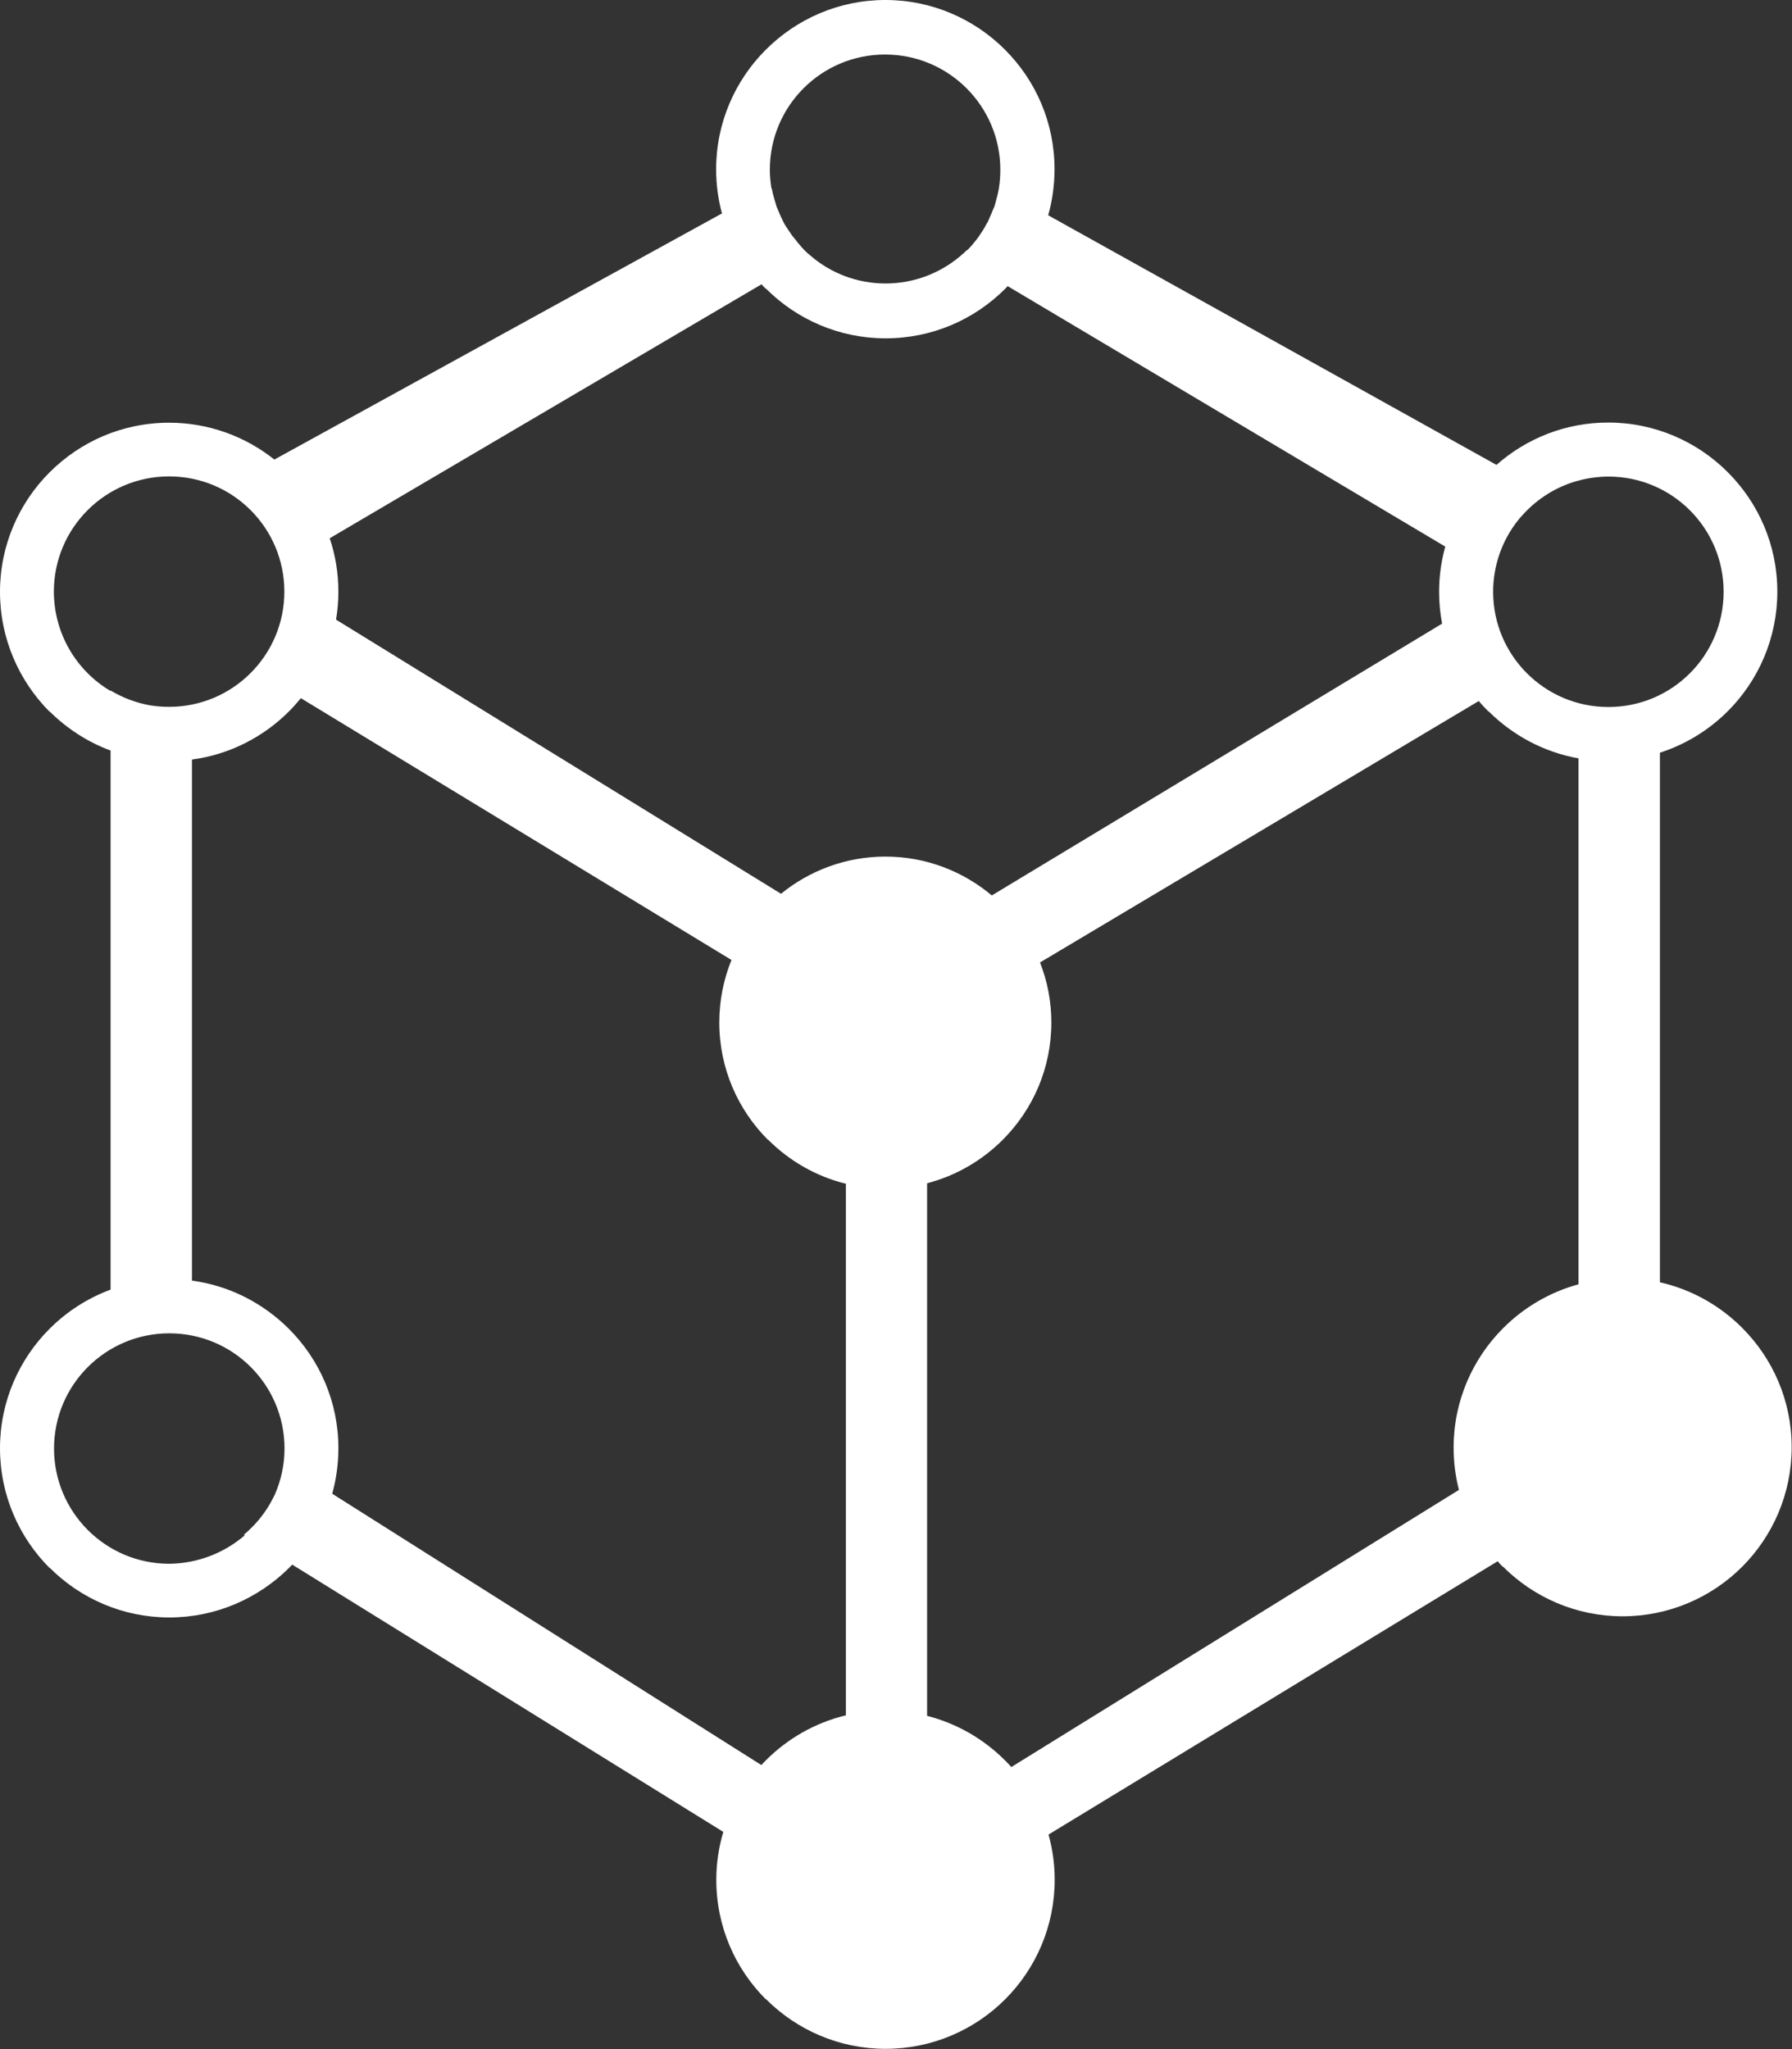 <svg version="1.1" id="Layer_1" xmlns="http://www.w3.org/2000/svg" xmlns:xlink="http://www.w3.org/1999/xlink" x="0px" y="0px" viewBox="0 0 107.45 122.88" style="enable-background:new 0 0 107.45 122.88" xml:space="preserve"><rect x="0" y="0" width="107.45" height="122.88" fill="#333333" stroke="none"/><style type="text/css"><![CDATA[
	.st0{fill-rule:evenodd;clip-rule:evenodd;}
]]></style><defs>
  <style type="text/css">
   <![CDATA[
    .fil0 {fill:#ffffff}
   ]]>
  </style>
 </defs> 
 <path class="fil0" classe="st0" d="M55.59,102.9c1.79,0.46,3.39,1.39,4.66,2.66l0.01,0.01c0.13,0.13,0.26,0.26,0.38,0.4l26.84-16.62 c-0.21-0.81-0.32-1.66-0.32-2.54c0-2.79,1.14-5.33,2.97-7.16l0.01-0.01c1.23-1.23,2.78-2.15,4.51-2.62V45.48 c-2.08-0.37-3.94-1.38-5.38-2.81l-0.01-0.01l-0.01,0.01c-0.2-0.2-0.4-0.41-0.58-0.63L62.36,57.72c0.44,1.12,0.68,2.33,0.68,3.6 c0,2.75-1.11,5.23-2.92,7.04c-1.23,1.23-2.79,2.15-4.53,2.6V102.9L55.59,102.9z M53.08,54.55c3.74,0,6.78,3.04,6.78,6.78 s-3.04,6.78-6.78,6.78s-6.78-3.04-6.78-6.78S49.34,54.55,53.08,54.55L53.08,54.55z M62.87,110.02c0.24,0.86,0.37,1.77,0.37,2.71 c0,2.8-1.14,5.34-2.97,7.17s-4.37,2.97-7.17,2.97c-2.79,0-5.33-1.14-7.16-2.97l-0.01-0.01l-0.01,0.01 c-1.84-1.84-2.97-4.37-2.97-7.17c0-1,0.15-1.96,0.42-2.87L17.52,93.83c-0.06,0.07-0.13,0.13-0.19,0.2 C15.48,95.86,12.95,97,10.15,97c-2.79,0-5.33-1.14-7.16-2.97l-0.01-0.01l-0.01,0.01C1.14,92.19,0,89.66,0,86.85 c0-2.79,1.14-5.33,2.97-7.16l0.01-0.01c1.02-1.02,2.27-1.83,3.65-2.34V45.01c-1.38-0.51-2.62-1.32-3.65-2.34l-0.01-0.01l-0.01,0.01 C1.14,40.83,0,38.3,0,35.49c0-2.79,1.14-5.33,2.97-7.16l0.01-0.01c1.84-1.84,4.37-2.97,7.16-2.97c2.38,0,4.58,0.83,6.31,2.21 L43.29,12.8c-0.23-0.85-0.35-1.74-0.35-2.65c0-2.79,1.14-5.33,2.97-7.16l0.01-0.01C47.76,1.14,50.29,0,53.09,0 c2.79,0,5.33,1.14,7.16,2.97l0.01,0.01c1.84,1.84,2.97,4.37,2.97,7.16c0,0.96-0.13,1.89-0.38,2.77l26.88,14.97 c1.79-1.58,4.13-2.54,6.7-2.54c2.79,0,5.33,1.14,7.16,2.97l0.01,0.01c1.84,1.84,2.97,4.37,2.97,7.16c0,2.8-1.14,5.34-2.97,7.17 c-1.13,1.13-2.52,1.99-4.07,2.49v31.76c1.9,0.43,3.59,1.39,4.92,2.72l0.01,0.01c1.84,1.84,2.97,4.37,2.97,7.16 c0,2.8-1.14,5.34-2.97,7.17s-4.37,2.97-7.17,2.97c-2.79,0-5.33-1.14-7.16-2.97l-0.01-0.01l-0.01,0.01 c-0.11-0.11-0.21-0.21-0.31-0.33L62.87,110.02L62.87,110.02z M45.65,105.85c0.09-0.09,0.18-0.19,0.27-0.28l0.01-0.01 c1.3-1.3,2.95-2.25,4.79-2.69V70.99c-1.79-0.44-3.39-1.37-4.65-2.63l-0.01-0.01l-0.01,0.01c-1.8-1.8-2.92-4.29-2.92-7.04 c0-1.33,0.26-2.59,0.73-3.75L18.04,41.87c-0.23,0.28-0.47,0.55-0.72,0.8c-1.53,1.53-3.55,2.58-5.81,2.88V76.8 c2.25,0.3,4.26,1.35,5.8,2.88l0.01,0.01c1.84,1.84,2.97,4.37,2.97,7.16c0,0.95-0.13,1.86-0.37,2.73L45.65,105.85L45.65,105.85z M46.28,11.32c0.02,0.1,0.04,0.2,0.06,0.29l0.01,0.03l0.03,0.12l0.01,0.02c0.02,0.1,0.05,0.19,0.08,0.29l0.02,0.07l0.02,0.07 l0.02,0.07l0.04,0.13l0.01,0.02l0.03,0.07l0.03,0.07l0.03,0.07l0.03,0.07l0.03,0.07l0.03,0.07v0l0.03,0.07l0.05,0.12l0.02,0.03 l0.03,0.06l0.03,0.07l0.03,0.07l0,0l0.03,0.06l0.04,0.07l0.03,0.05l0.01,0.02l0.04,0.07l0,0l0.04,0.06l0.04,0.06l0.03,0.04 l0.01,0.02l0.06,0.09l0.03,0.05l0.06,0.08l0.04,0.06l0.02,0.03l0.04,0.06l0.01,0.02l0.01,0.01l0.08,0.1l0.04,0.05l0,0l0.05,0.06 l0.01,0.01l0.04,0.05l0.05,0.06l0,0.01l0.04,0.05l0.05,0.06l0.05,0.06l0,0l0.01,0.01l0.08,0.09l0.01,0.02l0.01,0.01l0.09,0.1 l0.01,0.01l0.1,0.11l0,0l0.02,0.02l0.1,0.1l0,0l0.01,0.01l0.11,0.1l0.01,0l0,0l0.1,0.09l0,0c1.21,1.06,2.8,1.7,4.54,1.7 c1.69,0,3.24-0.61,4.44-1.61l0.06-0.05l0.05-0.05l0,0l0.06-0.05l0.04-0.03l0.02-0.02l0.09-0.08l0.01-0.01l0.01-0.01l0.08-0.08 L58,15l0.08-0.08l0,0l0.01-0.01l0.04-0.04l0.05-0.06l0,0l0.04-0.04l0.01-0.01l0.05-0.06l0,0l0.05-0.06l0.05-0.06l0.09-0.11l0,0 c0.06-0.07,0.12-0.15,0.17-0.22l0.01-0.01l0.04-0.06v0l0.04-0.06l0.04-0.06l0,0l0.04-0.06l0.04-0.06l0.04-0.06l0.04-0.06l0.01-0.02 l0.06-0.1l0.01-0.01l0.07-0.12l0-0.01l0.04-0.07l0.03-0.06l0.01-0.01l0.04-0.07l0.04-0.07l0.03-0.07v0l0.03-0.07l0.03-0.07 l0.06-0.14l0.06-0.13l0.01-0.02l0.05-0.13l0.03-0.07l0.03-0.07l0.03-0.07l0.03-0.07l0.02-0.07l0-0.01 c0.03-0.09,0.06-0.19,0.08-0.29l0,0l0.02-0.08l0.02-0.07v0l0.02-0.08l0.02-0.07l0,0l0.02-0.08c0.02-0.1,0.04-0.2,0.06-0.3 c0.06-0.37,0.09-0.75,0.09-1.14c0-3.81-3.09-6.91-6.91-6.91s-6.91,3.09-6.91,6.91c0,0.35,0.03,0.69,0.08,1.02l0.01,0.08 L46.28,11.32L46.28,11.32z M45.66,17.05L19.77,32.28c0.34,1.01,0.52,2.09,0.52,3.21c0,0.57-0.05,1.12-0.14,1.67L46.83,53.6 c1.71-1.39,3.89-2.23,6.26-2.23c2.43,0,4.65,0.88,6.38,2.33l27-16.3c-0.12-0.62-0.18-1.26-0.18-1.91c0-0.94,0.13-1.85,0.37-2.71 L60.42,17.16c-0.05,0.05-0.1,0.11-0.15,0.16c-1.84,1.84-4.37,2.97-7.17,2.97c-2.79,0-5.33-1.14-7.16-2.97l-0.01-0.01l-0.01,0.01 C45.83,17.23,45.74,17.14,45.66,17.05L45.66,17.05z M6.63,41.44v-0.03c0.72,0.43,1.52,0.74,2.37,0.89 c0.37,0.06,0.75,0.09,1.14,0.09c3.81,0,6.91-3.09,6.91-6.91s-3.09-6.91-6.91-6.91c-3.81,0-6.91,3.09-6.91,6.91 C3.24,38.03,4.6,40.24,6.63,41.44L6.63,41.44z M14.68,92.07l-0.06-0.03c0.61-0.51,1.15-1.13,1.57-1.86c0.1-0.18,0.2-0.37,0.29-0.55 c0.37-0.85,0.58-1.78,0.58-2.76c0-3.82-3.09-6.91-6.91-6.91c-3.81,0-6.91,3.09-6.91,6.91c0,3.81,3.09,6.91,6.91,6.91 C11.88,93.76,13.46,93.12,14.68,92.07L14.68,92.07z M59.9,11.28l0-0.01l2.95,1.64L59.9,11.28L59.9,11.28z M92.82,29.61L92.82,29.61 c-0.56,0.35-1.07,0.77-1.51,1.26l-0.06,0.07l0,0L91.19,31l-0.01,0.01l-0.06,0.07l-0.02,0.02l-0.01,0.02L91,31.23l0,0 c-0.92,1.17-1.47,2.66-1.47,4.26c0,3.81,3.09,6.91,6.91,6.91c3.82,0,6.91-3.09,6.91-6.91s-3.09-6.91-6.91-6.91 C95.11,28.59,93.87,28.96,92.82,29.61L92.82,29.61z M97.3,79.9c3.82,0,6.91,3.09,6.91,6.91s-3.09,6.91-6.91,6.91 c-3.81,0-6.91-3.09-6.91-6.91S93.49,79.9,97.3,79.9L97.3,79.9z M53.09,105.83c3.81,0,6.91,3.09,6.91,6.91 c0,3.82-3.09,6.91-6.91,6.91s-6.91-3.09-6.91-6.91C46.18,108.92,49.27,105.83,53.09,105.83L53.09,105.83z"/></svg>